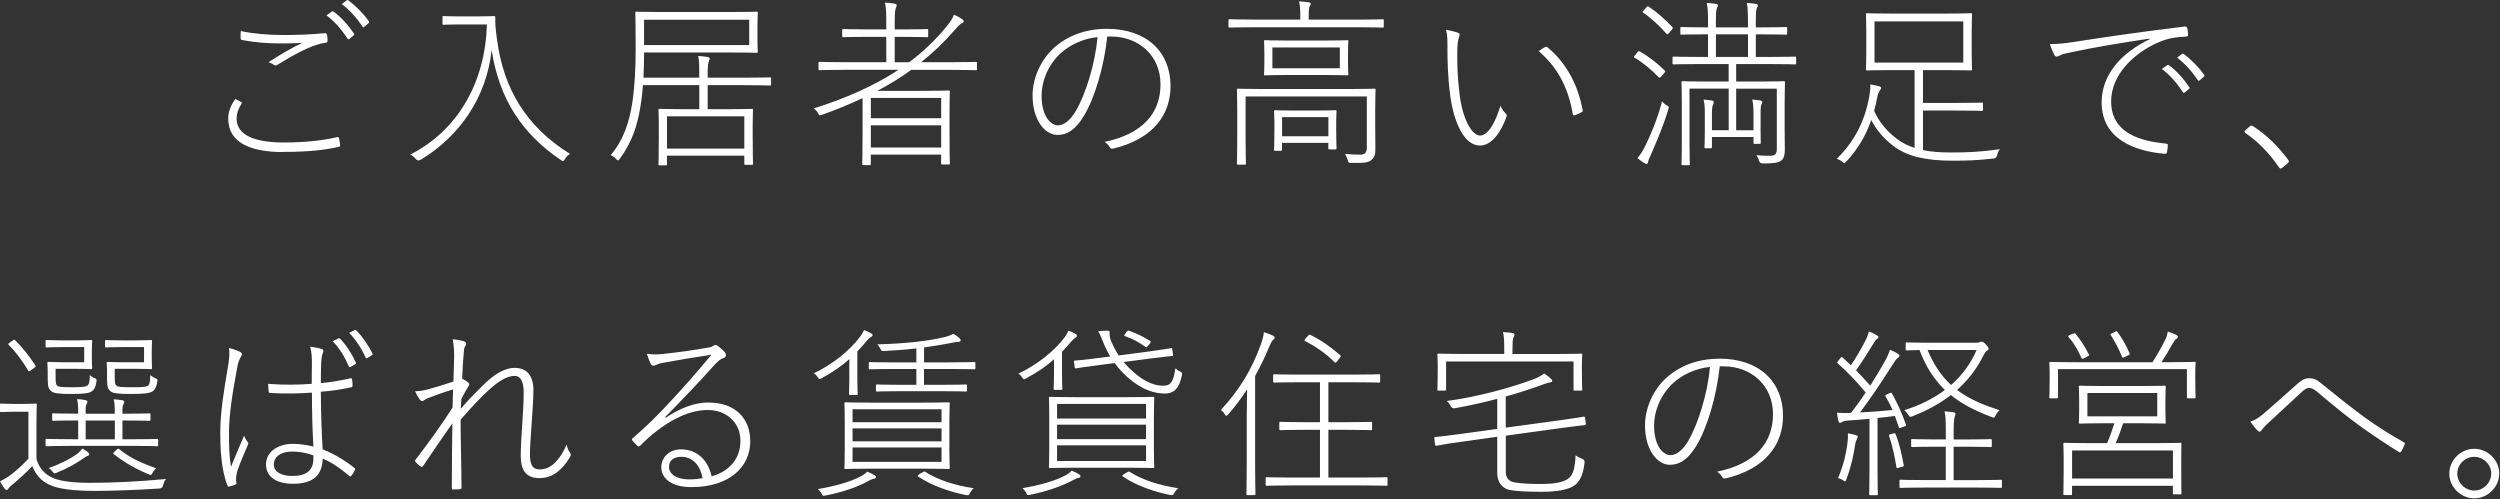 <?xml version="1.0" encoding="UTF-8"?><svg id="a" xmlns="http://www.w3.org/2000/svg" width="576" height="115" viewBox="0 0 576 115"><rect x="0" y="0" width="576" height="115" fill="#333333" stroke="none"/><defs><style>.b{fill:#fff;}</style></defs><path class="b" d="M55.73,9.21c2.56.5,5.63.8,8.82.8,1.34,0,3.53-.04,5.08-.13-2.48,1.18-4.75,2.52-7.77,4.45.46.13.88.34,1.26.63.29.21.59.13.88-.08,3.82-2.35,7.9-4.62,10.88-5,.42-.04.59-.13.59-.55,0-.5-.04-.92-.13-1.3-.08-.29-.21-.42-.55-.38-2.98.29-6.43.42-9.41.42-3.86,0-7.22-.34-9.91-.92-.04.5-.04,1.18-.04,1.55s.08.46.29.5ZM80.05,8.88c.13.17.29.25.46.08l1.01-.84c.13-.13.17-.21.04-.38-1.22-1.81-3.07-3.95-4.75-5.08-.13-.08-.21-.08-.34,0l-1.26.88c1.85,1.34,3.61,3.4,4.83,5.33ZM83.5,6.11c.13.17.25.21.42.08l.97-.84c.17-.13.21-.25.08-.46-1.22-1.76-3.02-3.57-4.75-4.83-.13-.08-.21-.08-.38.04l-1.09.84c1.81,1.34,3.61,3.4,4.75,5.17ZM65.18,35c6.05,0,9.66-.46,12.73-1.13.38-.08.5-.17.46-.46-.04-.46-.17-1.18-.25-1.51s-.17-.38-.5-.29c-3.07.71-7.06,1.22-12.22,1.22-6.85,0-10.88-1.76-10.88-5.5,0-1.3.5-2.48,1.09-3.36.17-.25.13-.38-.13-.5-.38-.21-.88-.5-1.26-.67-.84,1.18-1.64,2.69-1.64,4.54,0,5.42,4.96,7.69,12.6,7.69ZM96.85,36.85c8.95-5.33,15.29-14.41,16.42-25.33,1.76,11.34,7.01,19.28,15.92,25.33.55.38.59.38.97-.21.34-.55.76-.97,1.18-1.18-10.25-6.34-15.33-15.2-16.8-26.17-.38-2.6-.46-3.99-.42-5.25,0-.25-.08-.34-.34-.34-.21,0-1.05.08-3.86.08h-3.86c-2.86,0-3.65-.08-3.82-.08-.25,0-.29.04-.29.29v1.43c0,.25.04.29.29.29.17,0,.97-.08,3.82-.08h6.13c-.38,13.23-6.59,24.36-17.68,29.99.5.21.97.59,1.3,1.01q.46.55,1.05.21ZM177.37,17.82c-.21,0-1.64.08-5.96.08h-8.36v-1.26c0-1.55.13-2.18.29-2.56.08-.21.17-.38.17-.59,0-.17-.17-.29-.42-.34-.63-.13-1.34-.21-2.23-.25.21,1.05.25,1.97.25,4.07v.92h-12.85c.08-1.85.13-3.61.13-5.17v-.63h19.91c4.33,0,5.8.08,6.01.08.25,0,.29-.04.29-.29,0-.21-.08-.84-.08-3.02v-2.86c0-2.18.08-2.81.08-3.02,0-.25-.04-.29-.29-.29-.21,0-1.68.08-6.01.08h-15.62c-4.28,0-5.8-.08-6.01-.08-.25,0-.29.04-.29.29,0,.21.08,2.52.08,8.11,0,4.54-.21,8.82-.8,12.73-.71,4.45-2.06,8.53-4.96,11.93.42.17.84.46,1.22.84.46.5.5.5.88,0,2.86-3.91,4.07-7.77,4.75-12.01.29-1.68.46-3.36.59-4.96h12.98v5.54h-3.49c-4.03,0-5.38-.08-5.63-.08s-.29.04-.29.29c0,.21.08,1.09.08,3.65v2.52c0,5.21-.08,6.01-.08,6.26s.04.29.29.29h1.39c.25,0,.29-.04.29-.29v-1.93h17.81v1.81c0,.25.04.29.29.29h1.43c.25,0,.29-.04.29-.29,0-.21-.08-1.01-.08-6.22v-2.9c0-2.1.08-2.98.08-3.19,0-.25-.04-.29-.29-.29s-1.64.08-5.67.08h-4.49v-5.54h8.36c4.33,0,5.75.08,5.96.08.25,0,.29-.04.29-.29v-1.3c0-.25-.04-.29-.29-.29ZM148.39,4.55h24.23v5.84h-24.23v-5.84ZM171.49,26.81v7.43h-17.81v-7.43h17.81ZM224.83,14.25c-.21,0-1.55.08-5.54.08h-7.06c2.65-2.1,5.17-4.49,7.56-7.22.84-.92,1.3-1.55,1.85-1.76.21-.08.38-.25.38-.42s-.08-.34-.34-.5c-.5-.38-1.13-.71-1.89-1.05-.34.92-.76,1.55-1.68,2.69-2.56,3.15-5.42,5.88-8.65,8.27h-3.32v-5.84h2.1c3.86,0,5.08.08,5.33.08s.29-.04.29-.29v-1.3c0-.25-.04-.29-.29-.29s-1.47.08-5.33.08h-2.1v-1.39c0-2.06.08-3.02.25-3.53.13-.29.21-.5.21-.67,0-.21-.21-.29-.46-.34-.63-.13-1.3-.21-2.23-.25.25,1.34.29,2.48.29,4.83v1.34h-4.49c-3.91,0-5.12-.08-5.38-.08s-.29.04-.29.29v1.3c0,.25.04.29.29.29s1.47-.08,5.38-.08h4.49v5.84h-9.79c-4.03,0-5.33-.08-5.54-.08-.25,0-.29.04-.29.29v1.34c0,.25.04.29.29.29.21,0,1.51-.08,5.54-.08h12.6c-5.54,3.65-12.1,6.55-19.53,8.9.42.29.76.63.97,1.05.29.63.38.59,1.01.38,3.19-1.13,6.3-2.39,9.28-3.82v7.39c0,6.34-.08,7.56-.08,7.77,0,.25.04.29.29.29h1.39c.25,0,.29-.04.29-.29v-2.14h16.21v2.02c0,.21.04.25.29.25h1.43c.25,0,.29-.04.29-.25,0-.25-.08-1.22-.08-7.6v-3.82c0-3.82.08-4.87.08-5.08,0-.25-.04-.29-.29-.29s-1.76.08-5.54.08h-10.88c2.73-1.43,5.33-3.02,7.81-4.83h9.32c3.99,0,5.33.08,5.54.08.25,0,.29-.04.29-.29v-1.34c0-.25-.04-.29-.29-.29ZM216.85,33.99h-16.21v-5.12h16.21v5.12ZM216.85,22.57v4.66h-16.21v-4.66h16.21ZM243.6,31.1c2.27,0,4.12-1.18,6.01-4.2,2.6-4.2,4.75-11.47,5.5-18.48h.97c6.13,0,11.3,4.28,11.3,11s-4.2,11.47-12.89,13.27c.5.29.97.84,1.13,1.13.21.42.46.5.84.42,9.32-2.23,13.23-7.9,13.23-14.41,0-7.85-5.46-13.19-14.7-13.19-5.08,0-9.2,1.72-12.18,4.41-3.15,2.86-4.91,7.14-4.91,10.92,0,5.84,2.94,9.11,5.71,9.11ZM244.23,12.41c2.06-1.97,5.25-3.53,8.65-3.86-.59,6.26-2.73,13.1-5,17.01-1.26,2.14-2.77,3.32-4.12,3.32-1.6,0-3.78-1.97-3.78-6.85,0-2.9,1.18-6.68,4.24-9.62ZM293.54,34.46c0,.25.04.29.29.29h1.26c.25,0,.29-.04.29-.29v-1.55h10.67v1.22c0,.25.04.29.34.29h1.26c.25,0,.29-.04.29-.29,0-.17-.08-.71-.08-4.54v-1.85c0-1.22.08-1.85.08-2.06,0-.25-.04-.29-.29-.29-.21,0-1.22.08-4.41.08h-5c-3.19,0-4.16-.08-4.41-.08s-.29.04-.29.29c0,.21.08.88.08,2.44v1.64c0,3.95-.08,4.49-.08,4.7ZM295.39,26.98h10.67v4.41h-10.67v-4.41ZM291.23,17.11c0,.21.04.25.29.25.21,0,1.51-.08,5.33-.08h8.19c3.82,0,5.12.08,5.33.08.25,0,.29-.04.29-.25s-.08-.76-.08-2.73v-2.1c0-1.97.08-2.52.08-2.73,0-.25-.04-.29-.29-.29-.21,0-1.51.08-5.33.08h-8.19c-3.82,0-5.12-.08-5.33-.08-.25,0-.29.04-.29.29,0,.21.08.76.08,2.73v2.1c0,1.97-.08,2.52-.08,2.73ZM293.16,10.94h15.54v4.79h-15.54v-4.79ZM316.93,20.72c0-.25-.04-.29-.29-.29s-1.68.08-6.01.08h-19.4c-4.28,0-5.71-.08-5.96-.08s-.29.04-.29.29.08,1.3.08,4.49v7.27c0,3.74-.08,4.96-.08,5.17,0,.25.04.29.29.29h1.51c.25,0,.29-.04.29-.29,0-.21-.08-1.6-.08-5.21v-10.21h27.93v11.8c0,1.22-.59,1.6-1.43,1.6-1.05,0-2.44-.04-3.61-.17.25.38.46.88.63,1.39.17.67.21.67.84.67,3.02.08,3.95-.08,4.62-.67.76-.59.92-1.39.92-2.44,0-1.72-.04-3.49-.04-5.46v-3.57c0-3.15.08-4.41.08-4.66ZM283.33,6.36c.21,0,1.55-.08,5.63-.08h23.94c4.07,0,5.42.08,5.63.08.25,0,.29-.04.29-.29v-1.34c0-.25-.04-.29-.29-.29-.21,0-1.55.08-5.63.08h-11.38v-.55c0-1.26.04-1.97.17-2.35.13-.29.29-.46.29-.76,0-.17-.21-.29-.5-.34-.55-.08-1.34-.17-2.18-.21.25,1.01.29,2.14.29,3.65v.55h-10.63c-4.07,0-5.42-.08-5.63-.08-.25,0-.29.04-.29.29v1.34c0,.25.04.29.29.29ZM362.38,26.31c.04.21.21.34.42.25.55-.17,1.09-.42,1.6-.71.17-.08.29-.21.25-.42-1.05-5.75-3.65-10.84-8.15-14.57-.17-.13-.34-.08-.55,0-.34.17-.92.55-1.43.92,3.99,3.44,6.76,7.94,7.85,14.53ZM334.11,21.86c.84,6.38,3.23,11.68,6.89,11.68,2.86,0,5-3.53,6.09-6.64.13-.34.04-.55-.21-.8-.42-.38-.84-.97-1.18-1.76-1.09,3.74-2.81,6.89-4.7,6.89s-4.03-3.86-4.7-9.41c-.55-4.45-.55-6.85-.55-9.53,0-2.31.21-3.23.42-3.74.08-.25.13-.46.13-.63,0-.13-.08-.25-.29-.34-.63-.25-1.97-.59-2.86-.71.34,1.22.34,2.14.34,4.03,0,2.65.04,6.72.63,10.96ZM378.59,2.91c1.64,1.09,3.7,2.98,5.38,4.87.21.21.25.17.63-.25l.5-.59c.38-.42.38-.5.21-.71-1.64-1.72-3.53-3.44-5.42-4.66-.25-.17-.34-.13-.63.21l-.5.55c-.38.38-.42.42-.17.59ZM382.87,17.49l.59-.71c.25-.29.25-.38.08-.55-1.81-1.76-3.74-3.23-5.71-4.37-.21-.08-.34-.13-.59.21l-.5.63c-.34.38-.38.42-.13.59,1.81,1.05,3.82,2.69,5.54,4.49.21.21.29.17.71-.29ZM379.72,37.31c.04-.34.34-1.01.76-1.93,1.3-2.98,2.81-6.51,3.86-10.08.21-.67.25-.71-.34-1.05-.46-.25-.76-.5-1.05-.92-1.13,4.2-2.56,7.56-3.78,10.08-.63,1.3-1.13,2.1-1.89,3.02.59.5.97.76,1.55,1.13.29.17.42.21.55.21.17,0,.29-.21.34-.46ZM413.53,13.04c-.21,0-1.68.08-6.01.08h-2.98v-5.21h1.09c4.2,0,5.63.08,5.84.08.25,0,.29-.04.29-.29v-1.22c0-.21-.04-.25-.29-.25-.21,0-1.64.08-5.84.08h-1.09v-1.43c0-1.47.04-2.52.21-2.94.13-.29.25-.46.25-.71,0-.17-.17-.29-.46-.34-.5-.08-1.26-.17-2.06-.21.21,1.05.25,2.48.25,4.24v1.39h-7.39v-1.43c0-1.47.04-2.52.21-2.94.13-.29.25-.46.25-.71,0-.17-.17-.29-.46-.34-.5-.08-1.3-.17-2.1-.21.25,1.05.29,2.48.29,4.24v1.39h-.25c-4.2,0-5.63-.08-5.84-.08-.25,0-.29.04-.29.25v1.22c0,.25.04.29.29.29.21,0,1.64-.08,5.84-.08h.25v5.21h-1.93c-4.28,0-5.75-.08-5.96-.08-.25,0-.29.04-.29.29v1.22c0,.25.04.29.29.29.21,0,1.68-.08,5.96-.08h6.68v4.03h-4.7c-4.16,0-5.63-.08-5.88-.08s-.29.04-.29.29.08,1.43.08,4.83v9.28c0,3.32-.08,4.45-.08,4.66,0,.25.04.29.29.29h1.39c.21,0,.25-.04.25-.29,0-.21-.08-1.51-.08-4.75v-12.6h9.03v9.58h-3.86v-4.03c0-.88.08-1.43.21-1.76.13-.29.21-.46.21-.71,0-.13-.17-.29-.42-.34-.5-.08-1.22-.17-1.93-.21.25,1.01.29,1.93.29,3.11v4.62c0,2.23-.08,3.02-.08,3.23s.04.25.29.25h1.09c.29,0,.34-.04.34-.25v-2.35h9.58v1.3c0,.25.04.29.29.29h1.13c.25,0,.25-.04.25-.29,0-.21-.04-.92-.04-2.94v-3.95c0-1.05.04-1.64.21-1.93.13-.21.17-.34.17-.5,0-.21-.21-.34-.38-.38-.46-.08-1.13-.17-1.93-.21.25,1.01.29,1.97.29,3.15v3.91h-3.99v-9.58h9.37v13.82c0,1.18-.34,1.64-1.47,1.64-1.05,0-1.89,0-3.28-.13.29.34.5.71.63,1.22q.17.67.84.67c2.39.04,3.57-.13,4.28-.63.71-.59.84-1.43.84-2.56s-.04-2.9-.04-4.83v-5.59c0-3.4.08-4.83.08-5.04,0-.25-.04-.29-.29-.29s-1.68.08-5.84.08h-5.12v-4.03h7.52c4.33,0,5.8.08,6.01.08.25,0,.29-.04.29-.29v-1.22c0-.25-.04-.29-.29-.29ZM402.74,13.12h-7.39v-5.21h7.39v5.21ZM423.19,36.6c.42.13.8.29,1.22.63.55.46.55.42,1.01-.04,2.73-2.94,4.54-6.13,5.71-9.53,1.22,2.27,2.73,4.12,5.08,5.96,3.11,2.35,7.31,3.4,13.61,3.4,3.11,0,5.46-.04,9.49-.5q.67-.04.84-.76c.08-.5.29-.97.63-1.39-4.45.63-7.31.76-11.38.76-2.52,0-4.58-.17-6.34-.55v-9.11h7.69c4.58,0,5.63.08,5.88.08.21,0,.25-.04.25-.29v-1.34c0-.25-.04-.29-.25-.29-.25,0-1.3.08-5.88.08h-7.69v-7.56h5.12c4.2,0,5.63.08,5.84.08.29,0,.34-.04.34-.29,0-.21-.08-1.09-.08-3.78v-5c0-2.69.08-3.57.08-3.82s-.04-.29-.34-.29c-.21,0-1.64.08-5.84.08h-12.14c-4.2,0-5.63-.08-5.84-.08-.25,0-.29.04-.29.29s.08,1.13.08,3.82v5c0,2.69-.08,3.57-.08,3.78,0,.25.04.29.29.29.21,0,1.64-.08,5.84-.08h5.08v17.93c-1.55-.5-2.86-1.18-4.03-2.06-2.31-1.72-4.03-3.74-5.29-6.47.29-1.09.55-2.18.76-3.32.08-.55.38-1.13.55-1.39.17-.21.29-.38.29-.59,0-.13-.13-.29-.46-.38-.59-.17-1.22-.29-2.02-.42.04.8-.04,1.64-.21,2.65-.97,5.46-3.23,10.29-7.52,14.49ZM431.89,14.42V4.93h20.45v9.49h-20.45ZM499.34,15.01l-1.26.88c1.85,1.34,3.61,3.4,4.83,5.33.13.17.29.25.46.08l1.01-.84c.13-.13.17-.21.04-.38-1.22-1.81-3.07-3.95-4.75-5.08-.13-.08-.21-.08-.34,0ZM503.08,12.41c-.13-.08-.21-.08-.38.04l-1.09.84c1.81,1.34,3.61,3.4,4.75,5.17.13.17.25.21.42.08l.97-.84c.17-.13.21-.25.08-.46-1.22-1.76-3.02-3.57-4.75-4.83ZM473.89,13.04c.21,0,.46-.13.76-.29.46-.25.88-.38,2.35-.67,5.71-1.22,11.55-2.18,18.27-3.19l.04.13c-7.14,3.44-11.09,8.61-11.09,14.57,0,8.4,7.48,11.21,14.45,11.84.46.04.55-.08.63-.5.08-.42.17-1.05.17-1.51,0-.25-.08-.29-.59-.34-5.54-.59-12.47-2.27-12.47-9.74,0-5.92,4.96-10.96,10.75-13.52,2.35-1.05,4.12-1.26,6.51-1.39.38-.04.46-.13.46-.42,0-.38-.08-1.18-.21-1.6-.08-.25-.29-.34-.63-.29-11.38,1.39-18.65,2.48-25.87,3.61-1.97.29-3.82.46-5.12.42.29.97.71,1.93,1.05,2.56.08.17.34.34.55.34ZM525.04,38.49c.17.29.29.34.46.34.08,0,.21-.08.38-.21l1.18-.97c.25-.21.29-.34.29-.46s-.04-.25-.21-.46c-2.52-3.32-4.96-5.63-7.94-7.6-.25-.17-.38-.21-.5-.21s-.25.13-.42.25l-.97.88c-.13.13-.17.21-.17.29s.04.21.25.34c2.86,1.93,5.5,4.66,7.64,7.81ZM6.47,85.34c.21.29.29.25.8-.13l.55-.42c.38-.29.46-.38.34-.59-1.51-2.27-2.98-4.12-4.66-5.8-.21-.21-.25-.17-.67.13l-.5.34c-.46.29-.5.42-.34.59,1.6,1.55,3.11,3.61,4.49,5.88ZM12.18,110.12c-1.97-.92-3.02-2.1-3.78-4.33v-8.57c0-2.69.08-3.74.08-3.95,0-.25-.04-.29-.29-.29-.21,0-.8.08-2.98.08h-2.06c-2.14,0-2.69-.08-2.86-.08-.25,0-.29.04-.29.29v1.39c0,.25.04.29.29.29.17,0,.71-.08,2.86-.08h3.4v10.79c-1.22,1.34-2.69,2.69-3.95,3.65-.88.67-1.51,1.05-2.6,1.6.34.63.67,1.18,1.05,1.64.17.21.34.34.46.34.17,0,.34-.13.46-.38.13-.21.38-.46.92-.88,1.68-1.43,3.19-2.77,4.54-4.24.88,2.02,1.97,3.36,3.91,4.28,2.02,1.01,5.84,1.43,10.5,1.43,4.24,0,9.49-.21,14.95-.55q.67-.08.8-.76c.13-.5.25-.97.67-1.43-6.22.59-12.14.88-17.51.88-4.07,0-7.06-.42-8.57-1.13ZM10.79,102.81c.21,0,1.64-.08,5.92-.08h13.52c4.28,0,5.71.08,5.92.08.25,0,.29-.04.29-.34v-1.05c0-.25-.04-.29-.29-.29-.21,0-1.64.08-5.92.08h-2.02v-4.33h.46c4.12,0,5.46.08,5.71.08s.29-.04.29-.34v-1.09c0-.25-.04-.29-.29-.29s-1.6.08-5.71.08h-.46v-.92c0-.55.04-.92.21-1.22.13-.25.21-.38.21-.59,0-.17-.17-.34-.46-.38-.63-.08-1.13-.17-1.97-.21.21.88.25,1.47.25,3.07v.25h-6.72v-.76c0-.71.04-1.18.21-1.43.17-.25.21-.38.21-.59,0-.17-.17-.29-.46-.34-.59-.13-1.09-.21-1.93-.25.21,1.01.25,1.51.25,2.94v.42c-4.12,0-5.46-.08-5.71-.08s-.29.04-.29.29v1.09c0,.29.04.34.29.34s1.6-.08,5.71-.08v4.33h-1.3c-4.28,0-5.71-.08-5.92-.08-.25,0-.29.04-.29.29v1.05c0,.29.04.34.29.34ZM19.74,96.89h6.72v4.33h-6.72v-4.33ZM18.94,103.36c-.42.59-.92,1.09-1.64,1.55-1.01.67-3.07,1.89-6.13,2.94.38.17.63.42.88.76.42.55.46.55,1.05.29,2.44-1.01,4.2-1.97,5.71-3.02.34-.21.92-.67,1.18-.76.29-.08.5-.21.55-.38.04-.17-.08-.38-.29-.55-.34-.29-.84-.63-1.3-.84ZM10.79,80.05c.21,0,.97-.08,3.53-.08h5.08v3.49h-5.08c-2.06,0-2.86-.08-3.07-.08-.29,0-.34.04-.34.29s.08.63.08,1.6v1.97c0,2.1.29,2.48.88,2.94.5.42,1.72.59,4.54.59,3.02,0,4.2-.17,4.83-.67.5-.42.76-.88.97-2.06.08-.63.08-.76-.42-.92-.46-.17-.8-.42-1.09-.71-.04,1.47-.13,1.97-.46,2.35-.38.38-1.6.46-3.65.46-2.39,0-3.11-.08-3.4-.34-.29-.29-.38-.63-.38-2.06v-1.85h4.7c2.48,0,3.23.08,3.44.08.25,0,.29-.04.29-.29,0-.21-.08-.76-.08-2.44v-1.3c0-1.64.08-2.18.08-2.39,0-.25-.04-.29-.29-.29-.21,0-.97.08-3.44.08h-3.19c-2.56,0-3.32-.08-3.53-.08-.25,0-.29.04-.29.29v1.13c0,.25.04.29.29.29ZM24.53,80.05c.21,0,.88-.08,3.49-.08h5.17v3.49h-5.17c-2.14,0-2.9-.08-3.15-.08s-.29.04-.29.29.08.63.08,1.6v1.97c0,2.1.29,2.48.84,2.94.5.42,1.76.59,4.58.59,3.32,0,4.49-.17,5.17-.67.5-.42.76-.88.97-2.06.13-.63.13-.67-.46-.92-.38-.17-.8-.42-1.13-.71-.04,1.47-.13,2.06-.46,2.39-.38.34-1.26.42-3.53.42-2.77,0-3.49-.08-3.78-.34-.34-.29-.42-.63-.42-2.02v-1.89h4.87c2.48,0,3.19.08,3.44.08s.29-.04.29-.29c0-.21-.08-.76-.08-2.44v-1.3c0-1.64.08-2.18.08-2.39,0-.25-.04-.29-.29-.29s-.97.08-3.44.08h-3.28c-2.6,0-3.28-.08-3.49-.08-.29,0-.34.04-.34.29v1.13c0,.25.04.29.34.29ZM26.84,103.65l-.42.38c-.42.38-.38.46-.17.63,2.65,2.06,5.17,3.44,7.98,4.62.59.25.63.21.97-.42.17-.34.46-.71.76-.97-3.28-1.18-5.92-2.31-8.44-4.37-.25-.21-.34-.21-.67.13ZM56.24,100.38c-1.13,2.65-2.06,4.75-3.02,7.18-.42-2.56-.46-4.79-.46-7.94,0-4.24.88-9.62,2.02-15.58.21-.97.59-1.64.84-2.02.21-.34.21-.63-.25-.92-.46-.29-1.68-.71-2.6-.92.17,1.01.04,2.52-.17,3.86-.97,5.67-1.85,10.84-1.85,15.71,0,3.36.17,8.36,1.64,12.05.13.29.21.34.42.29.46-.08,1.13-.29,1.51-.5.17-.08.21-.21.13-.55-.13-.5-.04-1.13.04-1.72.17-1.05,1.22-3.61,2.6-6.76.13-.25.21-.5-.04-.76-.34-.38-.59-.84-.8-1.43ZM78.33,78.03c-.13-.13-.21-.13-.34-.08l-1.34.67c1.6,1.64,2.81,3.65,3.7,5.75.08.21.25.29.42.17l1.09-.63c.17-.13.21-.21.13-.38-.92-2.02-2.27-4.12-3.65-5.5ZM82.07,76.1c-.13-.13-.21-.13-.38-.04l-1.22.63c1.55,1.64,2.94,3.74,3.74,5.67.08.17.17.21.42.13l1.01-.63c.21-.08.25-.21.17-.42-.92-1.85-2.27-3.86-3.74-5.33ZM81.69,107.85c-2.1-1.72-4.54-3.19-7.35-4.33-.25-3.82-.38-8.27-.42-13.27,2.31-.17,4.75-.5,7.1-1.05.13-.04.21-.17.21-.42,0-.38-.04-1.09-.13-1.43q-.04-.21-.29-.21c-2.31.55-4.62.92-6.89,1.13,0-1.68.04-3.19.08-4.75.04-.84.17-1.76.38-2.18.08-.21.13-.34.13-.5s-.13-.34-.34-.42c-.71-.25-1.68-.42-2.69-.55.34,1.39.38,2.56.38,3.57,0,1.76-.04,3.4-.04,5-3.02.21-6.43.29-10.04,0,0,.55.08,1.34.13,1.81.04.25.21.29.34.29,3.49.21,6.64.13,9.62-.08,0,4.7.13,8.86.34,12.43-1.47-.38-3.32-.63-4.75-.63-3.07,0-6.17,1.6-6.17,4.75,0,2.94,2.52,4.45,6.22,4.45,4.66,0,6.72-1.97,6.85-5.8,2.31.97,4.12,2.31,6.17,4.03.17.13.21.13.38-.04.38-.42.71-1.01.88-1.39.08-.25.08-.29-.08-.42ZM72.2,105.71c0,2.6-1.55,3.95-4.83,3.95-2.52,0-4.28-.92-4.28-2.6,0-1.93,1.72-3.02,4.24-3.02,1.55,0,3.32.29,4.87.88v.8ZM130.54,102.43c-.92,2.18-1.85,3.32-2.6,4.12-1.18,1.13-2.31,1.6-3.61,1.6-1.43,0-2.23-.71-2.23-3.53,0-1.43.17-3.86.38-6.89.21-2.94.42-5.8.42-7.85,0-3.32-1.51-5.12-4.33-5.12-2.65,0-5.21,1.93-7.48,4.2-1.47,1.47-3.11,3.07-4.91,5.21,0-.67.04-1.55.13-2.27.59-1.18,1.13-2.1,1.64-2.94.25-.38.21-.55,0-.76-.42-.38-.84-.63-1.47-.97.08-2.23.21-4.03.38-6.09.04-.84.17-1.18.38-1.47.08-.13.17-.34.17-.46,0-.25-.17-.46-.55-.59-.55-.17-1.6-.38-2.56-.46.29,1.43.34,2.9.34,4.16-.04,1.89-.13,3.61-.17,5.59-2.65.88-4.2,1.34-5.92,1.81-.8.21-1.81.42-2.9.42.34.84.67,1.34,1.09,1.93.13.17.34.34.55.34.29,0,.63-.42,1.09-.59,1.81-.71,3.65-1.39,6.01-2.1-.04,1.09-.08,2.77-.13,4.2-2.48,3.86-5.08,7.52-8.44,11.89-.21.25-.25.42-.08.63.29.34.84.84,1.18,1.05.25.17.38.13.59-.17,2.44-3.61,4.54-6.72,6.72-9.79-.04,3.49-.13,7.85-.13,14.87,0,.29.08.38.25.38.5,0,1.26-.04,1.64-.08.29-.04.34-.13.34-.34-.04-6.34-.21-11.63-.21-15.67,2.86-3.23,4.49-5,6.43-6.76,2.39-2.23,4.37-3.32,6.01-3.32,1.47,0,2.1,1.43,2.1,3.86,0,2.27-.17,4.58-.34,7.35-.17,2.65-.34,5.04-.34,7.22,0,3.74,1.6,5.12,4.33,5.12s5.04-1.55,7.01-4.83c.29-.5.21-.8-.04-1.13-.29-.38-.55-.84-.71-1.76ZM163.3,92.73c-3.28,0-6.64,1.3-9.91,3.53l-.13-.17c4.58-4.66,7.56-7.77,11.34-12.01,1.05-1.13,1.55-1.43,2.06-1.55.42-.13.59-.42.59-.71,0-.17-.04-.38-.21-.59-.29-.38-.88-.92-1.51-1.43-.34-.25-.55-.34-.71-.34-.13,0-.34.13-.5.25-.25.17-.59.29-.92.34-3.82.67-7.18,1.13-10.75,1.51-1.09.13-2.18.13-3.61-.04.29.97.59,1.72.88,2.31.17.29.38.42.59.42.17,0,.42-.04.76-.21.34-.17.8-.34,1.34-.42,4.16-.76,7.52-1.34,11.3-1.89-3.44,4.16-6.22,7.27-8.61,9.87-4.12,4.45-6.13,6.43-9.49,9.32-.25.21-.25.34-.13.55.34.42.8.88,1.18,1.26.21.21.42.17.67-.08,1.26-1.26,2.35-2.27,3.74-3.32,3.15-2.48,7.43-4.87,11.84-4.87,3.99,0,7.48,2.65,7.48,7.1s-2.9,7.14-6.64,8.19c-.76-3.61-3.28-6.22-7.01-6.22-2.9,0-4.58,1.97-4.58,4.16s1.93,4.54,6.93,4.54c8.74,0,13.57-4.62,13.57-10.58,0-5.29-3.53-8.9-9.53-8.9ZM158.76,110.46c-2.94,0-4.62-1.3-4.62-2.86,0-1.72,1.34-2.35,2.86-2.35,2.69,0,4.37,2.1,4.87,4.91-1.13.21-2.06.29-3.11.29ZM201.47,109.49c-.46-.29-.88-.5-1.68-.84-.34.42-.84.76-1.39,1.05-2.39,1.34-6.38,2.39-9.95,2.98.29.25.63.63.84,1.05.25.55.34.55.97.42,3.57-.67,7.39-1.93,10-3.44.38-.21.8-.38,1.18-.42.25-.04.38-.21.38-.38s-.08-.25-.34-.42ZM224.45,83.41c-.21,0-1.6.08-5.84.08h-5.71v-3.44c2.18-.29,4.37-.67,6.55-1.09.63-.13,1.05-.21,1.43-.21.34,0,.46-.21.46-.38,0-.13-.04-.21-.29-.46-.29-.29-.76-.63-1.39-1.01-.5.29-1.3.59-2.02.76-4.03.97-9.2,1.51-15.5,1.68.25.25.5.59.67.97.25.55.34.59,1.01.55,2.39-.13,4.87-.29,7.31-.59v3.23h-4.83c-4.2,0-5.63-.08-5.84-.08-.25,0-.29.04-.29.29v1.09c0,.25.04.29.29.29.21,0,1.64-.08,5.84-.08h4.83v3.65h-3.53c-3.99,0-5.29-.08-5.5-.08-.25,0-.29.04-.29.25v1.09c0,.25.04.29.29.29.21,0,1.51-.08,5.5-.08h9.41c3.99,0,5.29.08,5.5.08.25,0,.29-.04.29-.29v-1.09c0-.21-.04-.25-.29-.25-.21,0-1.51.08-5.5.08h-4.12v-3.65h5.71c4.24,0,5.63.08,5.84.08.25,0,.29-.04.29-.29v-1.09c0-.25-.04-.29-.29-.29ZM189.38,87.1c2.65-1.43,4.66-2.9,6.34-4.37-.04.42-.04.92-.04,1.47v3.02c0,2.35-.08,3.28-.08,3.49,0,.25.04.29.29.29h1.43c.25,0,.29-.04.29-.29,0-.21-.08-1.13-.08-3.53v-6.22c.8-.8,1.47-1.6,2.1-2.35.38-.46.71-.76.92-.88.25-.17.5-.25.5-.5,0-.21-.13-.29-.34-.42-.46-.29-.97-.5-1.64-.76-.25.55-.59,1.09-.8,1.39-2.39,3.28-6.59,6.64-10.79,8.57.34.17.63.46.88.84.38.59.42.59,1.01.25ZM212.48,108.86l-.59.34c-.5.34-.55.46-.29.63,3.15,2.14,7.6,3.57,10.84,4.2.67.13.76.13,1.05-.46.21-.42.5-.76.84-1.09-4.2-.63-8.06-1.81-11.09-3.74-.25-.17-.38-.13-.76.13ZM218.82,92.94c0-.21-.04-.25-.29-.25-.21,0-1.68.08-5.92.08h-11.89c-4.24,0-5.67-.08-5.88-.08-.25,0-.29.04-.29.25s.08,1.22.08,4.16v6.51c0,2.94-.08,3.95-.08,4.16,0,.25.04.29.29.29.21,0,1.64-.08,5.88-.08h11.89c4.24,0,5.71.08,5.92.08.25,0,.29-.04.29-.29,0-.21-.08-1.22-.08-4.16v-6.51c0-2.94.08-3.95.08-4.16ZM216.93,106.42h-20.5v-3.32h20.5v3.32ZM216.93,101.68h-20.5v-2.98h20.5v2.98ZM216.93,97.27h-20.5v-2.98h20.5v2.98ZM271.82,85.55c-.42-.21-.71-.42-1.01-.71-.46,3.28-1.18,3.99-2.69,4.03-1.97.04-4.07-.8-6.22-2.52-1.18-.97-2.18-1.93-3.02-2.94l5.38-.71c4.07-.5,5.5-.67,5.75-.67s.29-.08.25-.34l-.17-1.22c-.04-.25-.04-.29-.29-.25-.25.04-1.55.29-5.63.84l-6.43.84c-.67-1.05-1.22-2.1-1.72-3.23-.21-.5-.38-1.22-.38-1.64,0-.17.04-.34.04-.55s-.25-.29-.63-.29c-.59,0-1.3.04-2.02.13.34.59.63,1.26,1.01,2.18.5,1.3,1.09,2.52,1.76,3.65l-2.39.29c-4.07.55-5.33.59-5.71.63-.25.04-.29.04-.25.29l.17,1.26c.04.25.08.29.34.25s1.55-.29,5.63-.8l3.23-.42c1.09,1.51,2.39,2.86,3.99,4.12,2.56,1.97,5,2.9,7.64,2.9,1.64-.04,3.11-.67,3.86-4.16.13-.59.04-.67-.5-.97ZM260.23,76.23c-.25-.08-.38-.08-.63.21l-.34.42c-.29.42-.34.46-.04.59,1.81.63,3.23,1.43,4.66,2.44.29.21.34.13.67-.29l.38-.46c.29-.38.25-.46,0-.63-1.6-.97-2.9-1.64-4.7-2.27ZM259.6,108.86l-.59.34c-.55.34-.5.46-.29.59,3.15,2.18,7.6,3.61,10.84,4.24.67.13.71.08,1.01-.46.25-.46.55-.8.88-1.09-4.2-.63-8.06-1.81-11.13-3.74-.25-.17-.34-.13-.71.13ZM265.94,91.72c0-.25-.04-.29-.29-.29s-1.68.08-5.88.08h-11.97c-4.2,0-5.63-.08-5.84-.08-.25,0-.29.04-.29.29,0,.21.08,1.26.08,4.33v7.22c0,3.02-.08,4.07-.08,4.28,0,.25.04.29.29.29.21,0,1.64-.08,5.84-.08h11.97c4.2,0,5.63.08,5.88.08s.29-.04.29-.29c0-.21-.08-1.26-.08-4.28v-7.22c0-3.07.08-4.12.08-4.33ZM264.05,106.21h-20.5v-3.61h20.5v3.61ZM264.05,101.17h-20.5v-3.32h20.5v3.32ZM264.05,96.43h-20.5v-3.36h20.5v3.36ZM236.46,87.15c2.69-1.43,4.75-2.9,6.38-4.37v3.65c0,2.18-.08,2.86-.08,3.11s.04.29.29.29h1.43c.25,0,.29-.04.29-.29,0-.21-.08-.97-.08-3.19v-5.29c.76-.8,1.47-1.6,2.1-2.35.42-.46.67-.71.88-.84.25-.13.46-.25.46-.46s-.08-.34-.34-.5c-.5-.29-1.05-.55-1.64-.71-.21.5-.5,1.05-.76,1.39-2.31,3.19-6.55,6.55-10.75,8.48.34.21.59.46.8.8.38.59.46.59,1.01.29ZM248.6,109.28c-.46-.29-.88-.5-1.68-.84-.38.42-.84.76-1.39,1.05-2.39,1.34-6.38,2.39-9.95,2.98.29.25.63.63.84,1.09.25.55.34.55.97.42,3.57-.71,7.27-1.93,10-3.44.38-.21.8-.42,1.18-.46.25-.04.38-.21.38-.34,0-.21-.08-.29-.34-.46ZM289.17,86.64c1.26-2.27,2.35-4.54,3.28-6.8.38-.92.63-1.34.88-1.55.21-.17.34-.29.34-.5s-.08-.29-.38-.46c-.63-.29-1.26-.55-2.1-.8-.04.76-.29,1.68-.67,2.77-2.02,5.59-4.75,10.33-9.24,15.16.38.25.67.59.92,1.01.29.46.42.42.8,0,1.64-1.89,3.07-3.82,4.33-5.75-.04,2.06-.08,4.7-.08,6.34v11.09c0,4.58-.08,6.43-.08,6.64,0,.25.04.29.29.29h1.51c.25,0,.29-.04.29-.29,0-.21-.08-2.06-.08-6.64v-20.5ZM300.72,78.58c2.27,1.18,4.79,2.86,6.76,4.87.21.21.29.17.71-.34l.5-.67c.29-.34.29-.46.08-.63-2.02-1.76-4.45-3.49-6.8-4.62-.25-.13-.34-.13-.59.17l-.55.59c-.34.42-.38.5-.13.63ZM319.41,109.95c-.21,0-1.64.08-5.96.08h-7.39v-11h4.24c4.03,0,5.33.08,5.54.08.25,0,.29-.04.29-.29v-1.34c0-.25-.04-.29-.29-.29-.21,0-1.51.08-5.54.08h-4.24v-9.2h5.75c4.2,0,5.63.08,5.84.08.29,0,.34-.04.34-.29v-1.34c0-.25-.04-.29-.34-.29-.21,0-1.64.08-5.84.08h-12.35c-4.24,0-5.63-.08-5.84-.08-.25,0-.29.04-.29.29v1.34c0,.25.04.29.29.29.21,0,1.6-.08,5.84-.08h4.66v9.2h-3.49c-4.03,0-5.33-.08-5.54-.08-.29,0-.34.04-.34.29v1.34c0,.25.04.29.34.29.21,0,1.51-.08,5.54-.08h3.49v11h-6.22c-4.33,0-5.8-.08-6.01-.08-.25,0-.29.04-.29.29v1.34c0,.29.04.34.29.34.21,0,1.68-.08,6.01-.08h15.54c4.33,0,5.75.08,5.96.08.25,0,.29-.04.29-.34v-1.34c0-.25-.04-.29-.29-.29ZM331.17,89.71c0,.25.04.29.29.29h1.43c.25,0,.29-.04.29-.29v-6.43h29.36v6.43c0,.25.04.29.29.29h1.43c.25,0,.29-.04.29-.29s-.08-.76-.08-4.41v-1.6c0-1.13.08-1.72.08-1.93,0-.25-.04-.29-.29-.29-.21,0-1.68.08-5.88.08h-9.91v-.63c0-2.02.04-2.69.21-3.11.13-.29.25-.46.25-.76,0-.17-.17-.29-.46-.34-.63-.08-1.34-.17-2.18-.21.25,1.01.29,2.14.29,4.41v.63h-9.24c-4.2,0-5.67-.08-5.88-.08-.25,0-.29.04-.29.29,0,.21.08.8.08,2.18v1.34c0,3.7-.08,4.2-.08,4.41ZM365.19,96.26c-.04-.25-.13-.29-.38-.25-.25.04-1.51.29-5.54.84l-12.35,1.68v-7.18c3.07-.84,5.96-1.81,8.86-2.86.59-.21,1.01-.34,1.3-.38.38-.04.55-.17.55-.34,0-.21-.08-.34-.29-.5-.42-.42-.97-.84-1.55-1.22-.63.46-1.26.84-2.27,1.26-4.91,1.85-12.85,4.12-20.2,5.08.42.29.67.67.88,1.13q.34.63.97.55c3.44-.63,6.68-1.34,9.79-2.18v6.93l-8.57,1.18c-4.03.55-5.12.63-5.63.67-.29.04-.34.13-.29.34l.17,1.43c.04.25.17.29.42.25.29-.04,1.47-.34,5.5-.88l8.4-1.18v8.4c0,2.31,1.43,3.57,2.86,3.86,1.6.29,4.12.42,7.39.42,3.7,0,6.34-.55,7.6-1.51,1.05-.8,1.93-2.18,2.27-5.21q.08-.63-.55-.88c-.59-.21-1.13-.5-1.51-.8-.17,3.28-.63,4.54-1.72,5.38-1.01.8-3.19,1.22-6.17,1.22s-4.87-.13-6.26-.38c-1.13-.17-1.93-1.05-1.93-2.27v-8.48l12.47-1.72c4.03-.55,5.42-.67,5.67-.71.25-.04.34-.13.29-.38l-.17-1.3ZM396.1,82.65c-5.08,0-9.2,1.72-12.18,4.41-3.15,2.86-4.91,7.14-4.91,10.92,0,5.84,2.94,9.11,5.71,9.11,2.27,0,4.12-1.18,6.01-4.2,2.6-4.2,4.75-11.47,5.5-18.48h.97c6.13,0,11.3,4.28,11.3,11s-4.2,11.47-12.89,13.27c.5.29.97.84,1.13,1.13.21.42.46.5.84.42,9.32-2.23,13.23-7.9,13.23-14.41,0-7.85-5.46-13.19-14.7-13.19ZM389,101.55c-1.26,2.14-2.77,3.32-4.12,3.32-1.6,0-3.78-1.97-3.78-6.85,0-2.9,1.18-6.68,4.24-9.62,2.06-1.97,5.25-3.53,8.65-3.86-.59,6.26-2.73,13.1-5,17.01ZM460.95,110.54c-.21,0-1.6.08-5.75.08h-5.08v-7.69h3.28c3.74,0,4.96.08,5.17.08.29,0,.34-.04.34-.29v-1.3c0-.21-.04-.25-.34-.25-.21,0-1.43.08-5.17.08h-3.28v-2.1c0-1.93.13-2.73.25-3.15.13-.34.17-.46.17-.67,0-.17-.17-.29-.42-.34-.5-.08-1.22-.17-2.1-.21.25,1.13.29,2.14.29,4.49v1.97h-2.52c-3.74,0-4.96-.08-5.17-.08-.25,0-.29.04-.29.25v1.3c0,.25.04.29.29.29.21,0,1.43-.08,5.17-.08h2.52v7.69h-4.58c-4.2,0-5.59-.08-5.8-.08-.25,0-.29.04-.29.29v1.3c0,.25.04.29.29.29.21,0,1.6-.08,5.8-.08h11.47c4.16,0,5.54.08,5.75.08.25,0,.29-.04.29-.29v-1.3c0-.25-.04-.29-.29-.29ZM438.61,107.1c-.42-2.31-1.01-5.04-1.89-7.1-.08-.25-.17-.21-.55-.13l-.5.13c-.46.13-.5.17-.42.46.71,2.1,1.3,4.66,1.68,7.14.04.29.08.29.67.13l.67-.17c.34-.08.38-.21.34-.46ZM427.48,100.21c-.29-.08-1.01-.25-1.72-.38.04.76,0,1.43-.13,2.48-.25,2.02-.84,4.75-2.14,7.85.38.08.76.21,1.13.5.5.38.59.34.8-.25,1.09-2.94,1.64-5.59,1.97-7.77.13-.8.34-1.34.46-1.55.08-.13.17-.29.17-.46s-.17-.29-.55-.42ZM439.66,95.55c.34.59.42.55,1.01.34,3.32-1.3,6.26-2.9,8.82-4.87,2.65,2.18,5.8,3.7,9.32,5.04.63.25.71.25,1.01-.38.21-.46.46-.8.88-1.18-3.86-1.22-7.1-2.6-9.79-4.66,2.39-2.14,4.41-4.66,5.92-7.64.5-1.01.71-1.26,1.01-1.43.25-.13.34-.25.34-.42s-.21-.55-.63-.97c-.46-.5-.71-.67-1.01-.67-.13,0-.29.04-.46.13-.17.08-.38.13-.76.13h-10.75c-3.82,0-5-.08-5.21-.08-.25,0-.29.04-.29.29v1.26c0,.25.04.29.29.29.17,0,.88-.04,2.9-.08,1.34,3.61,3.19,6.59,5.84,9.2-2.69,2.02-5.84,3.57-9.37,4.66.38.29.67.63.92,1.05ZM444.11,80.64h11.3c-1.34,3.15-3.36,5.84-5.88,8.06-2.44-2.23-4.16-5.04-5.42-8.06ZM432.6,96.3c1.34-.13,2.65-.29,3.99-.46.29.84.59,1.68.88,2.56.08.29.17.25.55.13l.8-.29c.25-.08.38-.17.29-.46-.88-2.52-1.85-4.7-3.19-7.1-.13-.25-.21-.25-.46-.13l-.59.25c-.5.21-.55.29-.42.55.59,1.01,1.13,2.02,1.6,3.11-2.48.25-5,.46-7.48.55,2.44-3.28,4.83-6.8,7.22-10.58.71-1.13,1.05-1.68,1.47-1.97.25-.17.38-.29.38-.5,0-.17-.13-.29-.38-.46-.5-.34-1.13-.63-1.81-.92-.25.84-.63,1.68-1.26,2.81-1.05,1.85-2.14,3.65-3.28,5.46-1.09-1.18-2.14-2.39-3.28-3.53,1.43-2.02,2.56-3.78,4.12-6.34.25-.46.42-.67.67-.84.21-.17.38-.25.38-.46,0-.17-.08-.25-.42-.46-.46-.29-1.13-.63-1.81-.84-.13.59-.29,1.13-.84,2.23-.88,1.72-2.06,3.74-3.28,5.54l-1.89-1.76c-.21-.21-.29-.17-.59.17l-.38.5c-.34.42-.38.46-.17.67,2.31,2.02,4.37,4.24,6.43,6.68-1.05,1.64-2.18,3.19-3.36,4.7-.25.04-.5.04-.76.04-.97.04-1.64,0-2.48-.08.08.76.17,1.3.29,1.85.08.34.21.5.42.5.13,0,.29-.08.42-.17.21-.13.59-.34,1.6-.38,1.47-.08,3.07-.21,4.75-.38v11.34c0,4.83-.08,5.75-.08,6.01s.04.25.29.25h1.43c.25,0,.29,0,.29-.25,0-.21-.08-1.18-.08-6.01v-11.51ZM487.41,76.39l-.8.38c-.42.21-.42.25-.25.5.92,1.39,1.85,3.19,2.52,4.87.13.34.17.34.71.08l.63-.29c.5-.25.55-.29.42-.55-.8-1.89-1.68-3.4-2.73-4.83-.17-.21-.21-.29-.5-.17ZM477.58,76.9l-.63.25c-.5.21-.5.34-.34.55,1.18,1.26,2.23,3.11,2.9,4.66.17.38.25.38.76.13l.71-.38c.42-.21.42-.25.29-.46-.88-1.76-1.85-3.28-3.07-4.75-.13-.17-.25-.17-.63,0ZM502.61,102.31c0-.25,0-.29-.25-.29s-1.76.08-6.05.08h-8.86c.67-1.51,1.22-3.02,1.72-4.58h4.07c3.91,0,5.25.08,5.46.08.25,0,.29-.04.29-.29,0-.21-.08-.8-.08-2.86v-2.44c0-2.06.08-2.65.08-2.86,0-.25-.04-.29-.29-.29-.21,0-1.55.08-5.46.08h-8.53c-3.91,0-5.25-.08-5.46-.08-.25,0-.29.04-.29.29,0,.21.08.8.08,2.86v2.44c0,2.06-.08,2.65-.08,2.86,0,.25.04.29.29.29.21,0,1.55-.08,5.46-.08h2.44c-.5,1.55-1.01,3.11-1.68,4.58h-3.74c-4.33,0-5.8-.08-6.05-.08s-.29.04-.29.29c0,.21.08,1.05.08,3.36v2.23c0,4.91-.08,5.67-.08,5.92,0,.21.04.25.29.25h1.43c.25,0,.29-.04.29-.25v-1.89h23.23v1.72c0,.21.04.25.29.25h1.43c.25,0,.25-.04.25-.25,0-.25-.04-1.01-.04-5.84v-2.56c0-1.89.04-2.73.04-2.94ZM480.94,95.92v-5.38h16.09v5.38h-16.09ZM500.64,110.25h-23.23v-6.47h23.23v6.47ZM505.89,83.66c0-.25-.04-.29-.29-.29-.21,0-1.72.08-5.88.08h-1.72c.84-1.26,1.81-2.9,2.6-4.33.34-.59.59-.92.88-1.09.25-.13.29-.25.29-.46,0-.17-.13-.29-.46-.46-.38-.21-1.05-.46-1.85-.71-.08.5-.25,1.18-.46,1.6-.84,1.76-1.89,3.61-3.07,5.46h-17.56c-4.2,0-5.67-.08-5.92-.08s-.29.04-.29.29c0,.21.08.8.08,2.14v1.34c0,3.57-.08,4.07-.08,4.33s.04.29.29.29h1.43c.25,0,.29-.04.29-.29v-6.43h29.69v6.43c0,.25.04.29.29.29h1.43c.25,0,.29-.04.29-.29,0-.21-.08-.71-.08-4.33v-1.6c0-1.09.08-1.68.08-1.89ZM553.85,101.89c-3.53-1.97-5.88-3.49-8.9-5.63-3.19-2.35-6.55-5-10-7.81-1.01-.84-1.68-1.3-2.9-1.3-.88,0-1.68.29-2.94,1.47-2.69,2.44-5.29,4.7-7.56,6.68-1.05.92-1.93,1.47-3.07,1.85.42.63,1.22,1.64,1.76,2.14.29.25.5.25.76-.08.34-.46.67-.88,1.3-1.47,2.1-1.97,5.21-4.83,7.85-7.27.76-.71,1.26-1.09,1.89-1.09.71,0,1.34.46,2.23,1.22,3.19,2.69,6.34,5.29,9.58,7.64,3.02,2.14,6.22,4.28,8.82,5.88.25.17.38.13.55-.08.29-.46.63-1.13.84-1.68.04-.17,0-.34-.21-.46ZM570.07,103.4c-3.11,0-5.75,2.6-5.75,5.71s2.65,5.71,5.75,5.71,5.75-2.6,5.75-5.71-2.65-5.71-5.75-5.71ZM570.07,113.02c-2.1,0-3.91-1.76-3.91-3.91s1.81-3.86,3.91-3.86,3.91,1.76,3.91,3.86-1.76,3.91-3.91,3.91Z"/></svg>